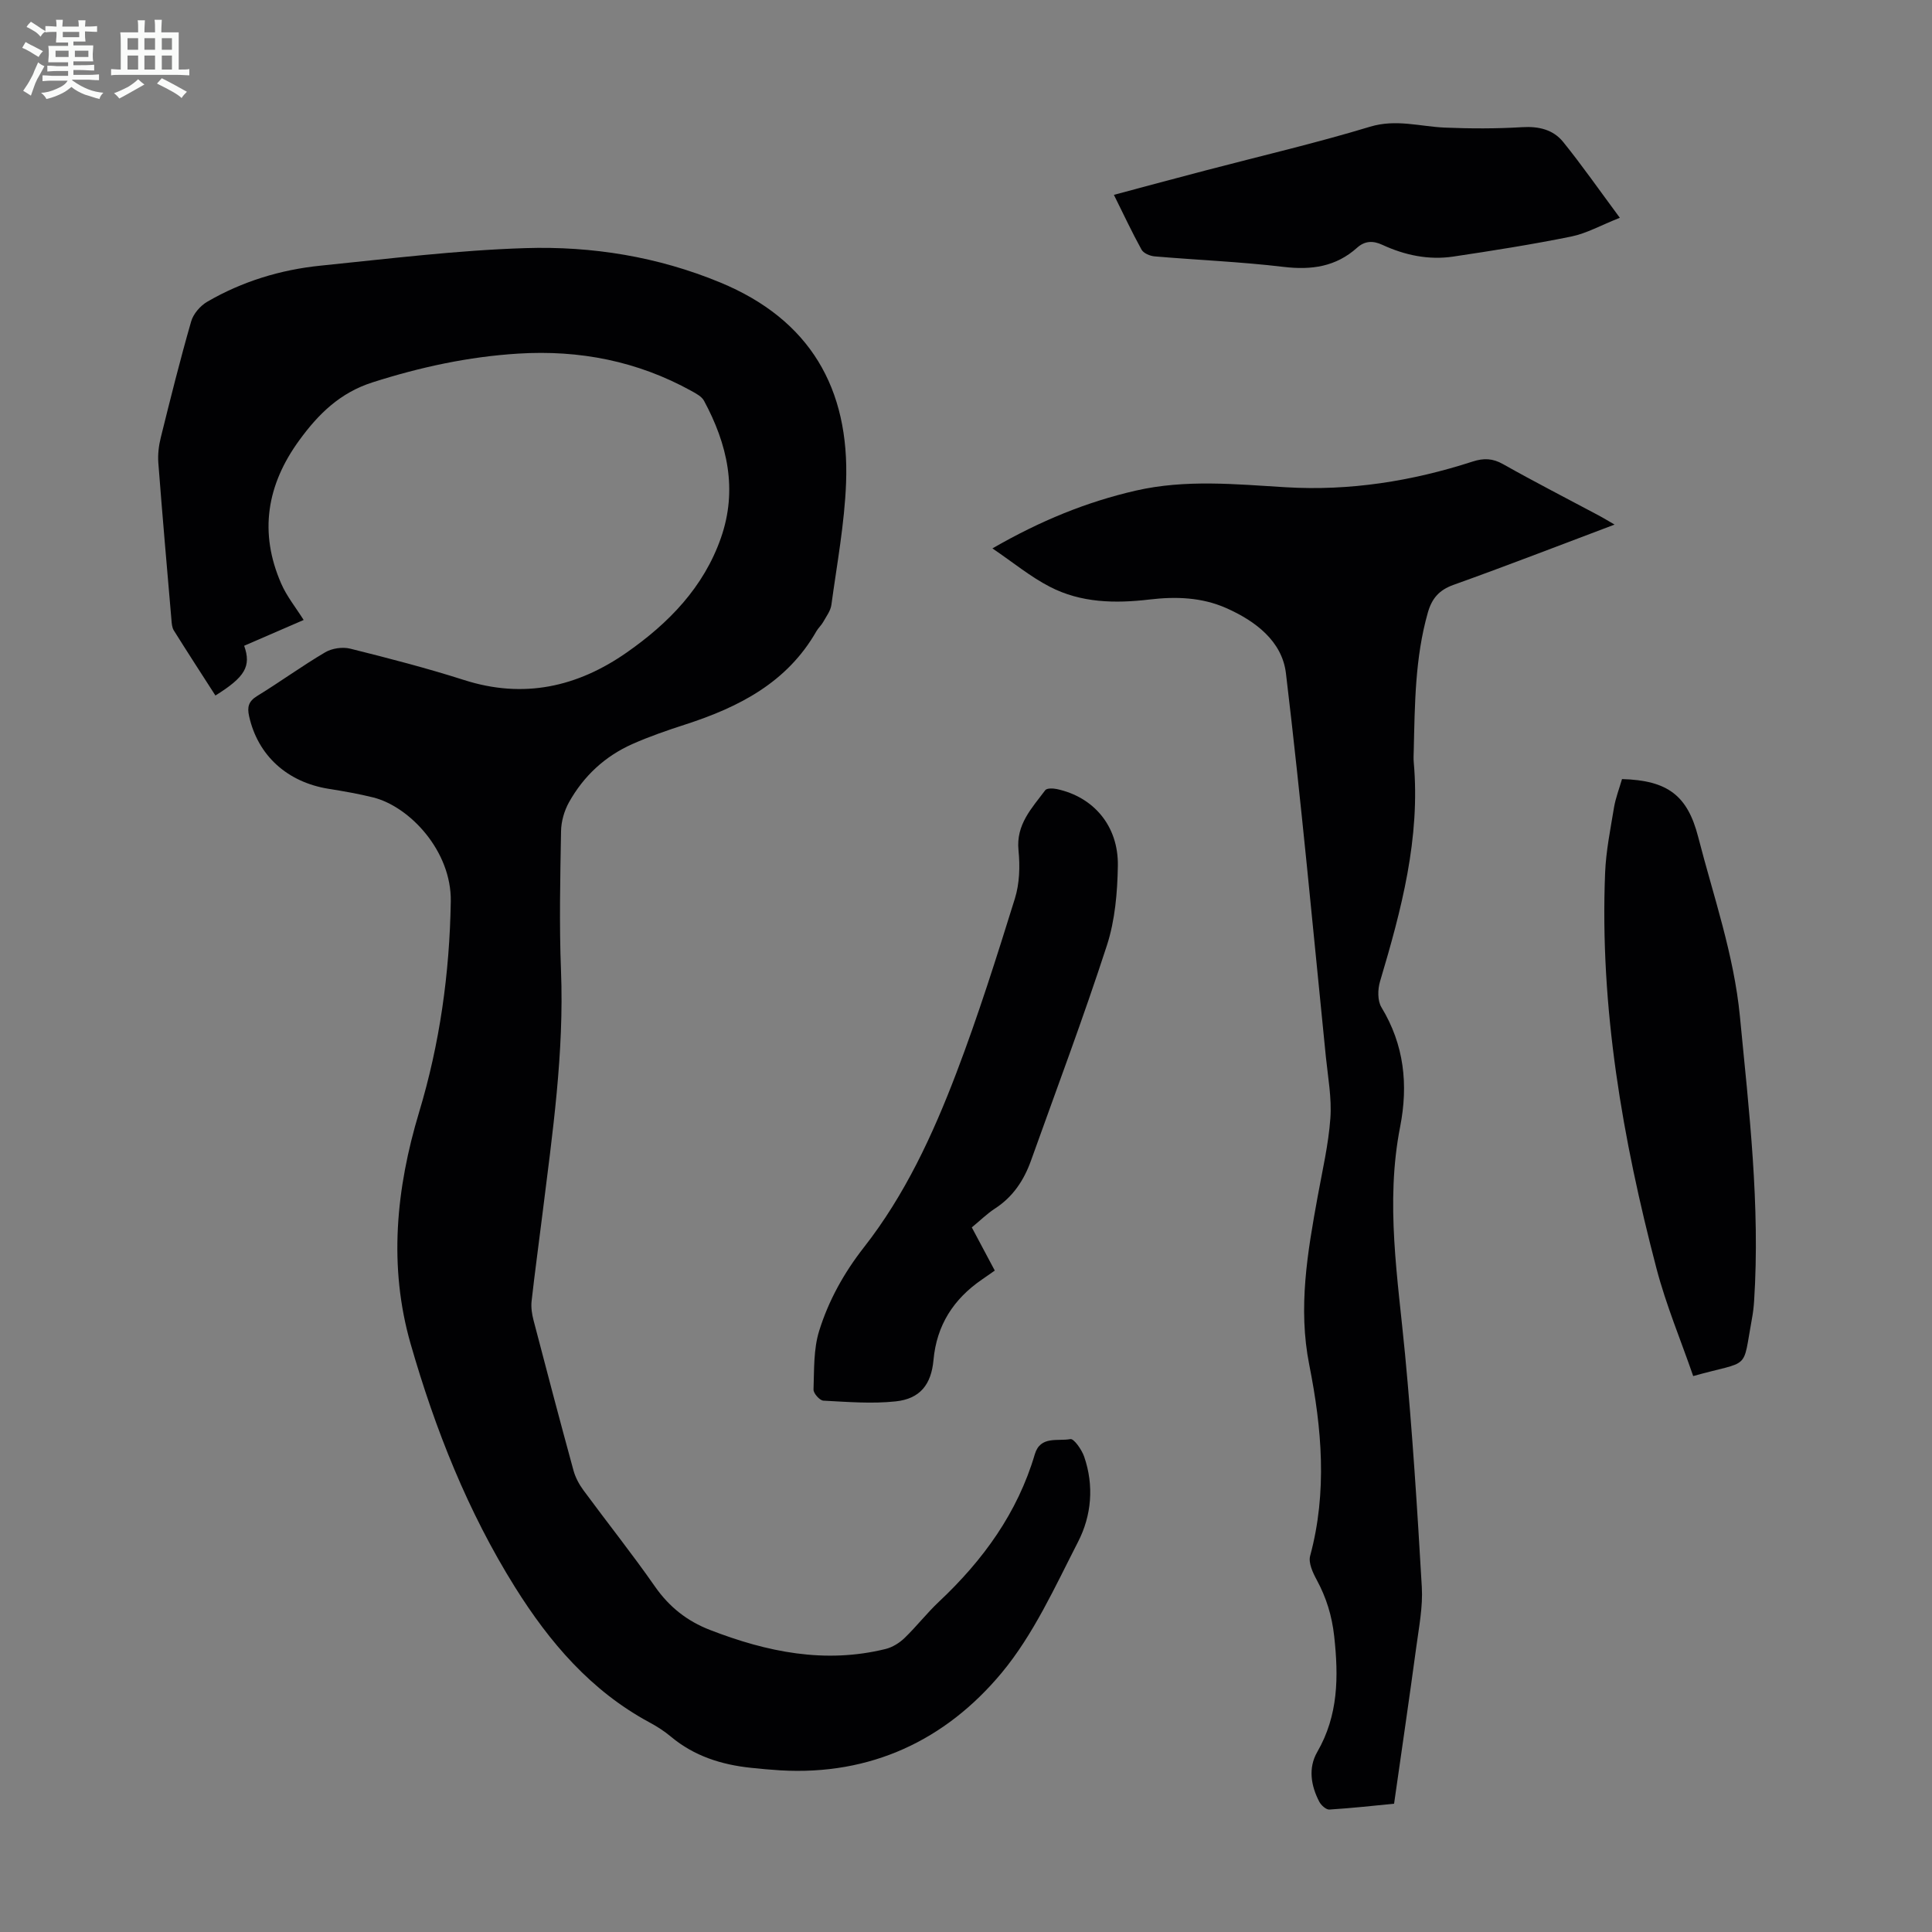 <svg enable-background="new 0 0 400 400" viewBox="0 0 400 400" xmlns="http://www.w3.org/2000/svg"><rect x="0" y="0" width="400" height="400" fill="#808080" stroke="none"/><path d="m6.8 9.5c.6.3 1.3.7 2.1 1.1-.4.4-.7.8-.9 1.2-.7-.4-1.3-.8-1.8-1.1s-1.1-.6-1.6-.8c.2-.4.5-.8.7-1.2.4.2.8.5 1.5.8zm.9 6.9c-.3.6-.5 1.1-.7 1.7s-.4 1.1-.6 1.7c-.6-.4-1.1-.7-1.6-1 .7-1 1.2-1.8 1.5-2.4.3-.5.6-1.1.8-1.7.3-.6.5-1.2.8-1.8.3.3.8.6 1.3.8-.7 1.3-1.2 2.2-1.5 2.7zm.1-11c.4.3 1 .7 1.7 1.1-.5.2-.8.6-1.1 1.1-.5-.6-1-1-1.4-1.2s-.9-.6-1.5-.8c.2-.4.5-.7.9-1.1.5.3.9.6 1.4.9zm10.5 13.1c1 .4 2 .6 3.1.7-.4.4-.7.8-.8 1.3-.9-.2-1.9-.6-3-.9-1-.4-2-.9-2.8-1.6-.5.4-1.1.9-1.9 1.3s-1.9.9-3.3 1.2c-.1-.3-.5-.8-1.1-1.3 1 0 2.1-.3 3.2-.8 1.2-.5 1.9-1 2.3-1.7h-3.2c-.4 0-1 0-2 .1v-1.2c1 0 1.7.1 2 .1h3.3v-1h-2.3c-.2 0-.9 0-2 .1v-1.2c1.2 0 1.9.1 2 .1h2.3v-.8h-4.1c0-.7.1-1.2.1-1.6 0-.5 0-1.1-.1-1.8h4.1v-.7h-2.5c0-.6.1-1.1.1-1.6v-.6h-.5c-.4 0-1 0-1.8.1v-1.3c1.2 0 1.9.1 2.1.1h.2c0-.3 0-.8-.1-1.4h1.4c0 .6-.1 1-.1 1.4h3.4c0-.4 0-.8-.1-1.3h1.5c0 .4-.1.9-.1 1.3.7 0 1.5 0 2.5-.1v1.2c-1 0-1.8-.1-2.5-.1v.6c0 .3 0 .8.1 1.5h-2.5v.8h4.1c0 .7-.1 1.3-.1 1.8s0 1 .1 1.5h-4.1v.8h1.4c.8 0 1.8 0 2.9-.1v1.2c-1 0-1.9-.1-2.8-.1h-1.5v1h3.2c.3 0 1 0 2.1-.1v1.2c-1.1 0-1.8-.1-2.1-.1h-3.4l-.1.1c1.4 1 2.4 1.5 3.4 1.9zm-4.1-6.7v-1.3h-2.7v1.3zm2.2-4.1v-1.1h-3.4v1.1zm1.9 4.1v-1.3h-2.8v1.3z" fill="#fafbfa"/><path d="m37 6.7v2.3 5.4c1 0 1.8 0 2.2-.1v1.3c-.6 0-1.5-.1-2.5-.1h-11.9c-.7 0-1.3 0-1.8.1v-1.3c.5 0 1.1.1 2 .1v-5.2c0-1 0-1.8-.1-2.5h3.7c0-1.3 0-2.1-.1-2.5h1.5c0 .4-.1 1.3-.1 2.5h2.2c0-1.2 0-2.1-.1-2.6h1.5c0 .4-.1 1.3-.1 2.6zm-12.3 13.7c-.3-.4-.7-.8-1.1-1.1 1.1-.4 2.1-.9 2.9-1.3.8-.5 1.5-1 2.1-1.6.4.4.9.8 1.3 1.1-2.5 1.4-4.2 2.4-5.2 2.9zm3.9-10.1v-2.4h-2.2v2.4zm0 4.1v-2.9h-2.2v2.9zm3.5-4.1v-2.4h-2.2v2.4zm0 4.1v-2.9h-2.2v2.9zm.4 2.9 1-1.1c.6.3 1.4.7 2.5 1.3s2 1.1 2.7 1.5c-.4.4-.8.8-1.1 1.3-.8-.8-2.5-1.7-5.1-3zm3.1-7v-2.4h-2.1v2.4zm0 4.1v-2.9h-2.1v2.9z" fill="#fafbfa"/><g fill="#010103"><path d="m62.87 128.36c-4.26 1.85-8.31 3.6-12.32 5.34 1.52 4.26.16 6.49-5.95 10.3-2.88-4.48-5.78-8.95-8.61-13.47-.39-.62-.44-1.49-.5-2.26-.93-10.81-1.88-21.63-2.71-32.45-.13-1.74.09-3.58.52-5.28 1.99-8.03 3.99-16.05 6.28-24 .45-1.57 1.89-3.23 3.33-4.07 7.25-4.21 15.17-6.63 23.47-7.47 14.12-1.43 28.26-3.19 42.42-3.63 13.79-.43 27.38 1.76 40.33 7.12 18.58 7.68 26.78 21.95 26.04 41.49-.32 8.45-1.9 16.85-3.04 25.25-.17 1.24-1.06 2.4-1.7 3.55-.38.68-1 1.22-1.39 1.89-6.06 10.63-16.03 15.73-27.13 19.32-3.71 1.2-7.43 2.48-10.99 4.06-5.68 2.52-10.1 6.64-13.12 12.06-.98 1.76-1.61 3.96-1.64 5.97-.17 9.62-.39 19.27-.01 28.88.67 16.99-1.77 33.7-3.85 50.46-.74 5.99-1.57 11.98-2.24 17.98-.14 1.29.07 2.68.4 3.94 2.71 10.38 5.44 20.75 8.27 31.09.4 1.46 1.17 2.9 2.08 4.13 4.91 6.67 10.08 13.15 14.81 19.94 2.95 4.22 6.66 7.14 11.37 8.96 11.78 4.57 23.8 7.05 36.38 3.94 1.41-.35 2.85-1.25 3.91-2.27 2.49-2.4 4.63-5.18 7.16-7.55 9.1-8.56 16.23-18.37 19.81-30.5 1.15-3.88 4.78-2.64 7.36-3.13.72-.14 2.35 2.18 2.85 3.62 2.08 6.01 1.54 12.2-1.26 17.65-4.78 9.32-9.22 19.19-15.83 27.14-11.63 13.96-27.13 21.27-45.84 20.17-2.01-.12-4.01-.31-6.02-.52-6.12-.64-11.78-2.42-16.6-6.45-1.36-1.14-2.9-2.13-4.47-2.97-12.1-6.53-20.66-16.56-27.81-27.98-9.8-15.67-16.54-32.71-21.61-50.36-4.61-16.05-3.02-32.14 1.75-47.98 4.29-14.23 6.31-28.73 6.56-43.63.17-10.46-8.53-19.66-16.07-21.54-3.03-.75-6.12-1.29-9.2-1.78-8.62-1.38-14.69-6.92-16.49-15.06-.41-1.84-.14-3.05 1.65-4.15 4.77-2.92 9.3-6.23 14.11-9.06 1.41-.83 3.59-1.15 5.19-.75 7.91 1.97 15.82 4.02 23.59 6.5 12.3 3.93 23.43 1.44 33.68-5.73 8.66-6.06 15.9-13.47 19.48-23.73 3.48-9.99 1.33-19.4-3.52-28.38-.48-.88-1.63-1.48-2.58-2.01-11.17-6.18-23.17-8.53-35.87-7.74-10.33.64-20.3 2.8-30.16 5.95-6.75 2.15-11.21 6.55-15.16 11.97-6.75 9.24-8.39 19.13-3.75 29.72 1.14 2.62 3.01 4.92 4.64 7.51z"/><path d="m205.47 113.54c9.98-5.75 19.51-9.63 29.71-11.97 10.33-2.36 20.67-1.31 31.05-.69 13.22.79 26.1-1.25 38.66-5.32 2.29-.74 4.14-.69 6.31.54 6.52 3.68 13.19 7.09 19.8 10.62.96.51 1.88 1.08 3.28 1.89-11.44 4.31-22.34 8.54-33.35 12.48-2.99 1.07-4.48 2.82-5.31 5.74-2.67 9.38-2.69 19.01-2.92 28.62-.02.78-.07 1.57 0 2.35 1.4 15.71-2.56 30.58-6.98 45.4-.49 1.64-.54 3.98.29 5.35 4.72 7.78 5.58 16.03 3.87 24.76-3.09 15.76-.47 31.38 1.02 47.07 1.52 16.03 2.54 32.11 3.47 48.19.24 4.08-.58 8.24-1.13 12.33-1.45 10.72-3.03 21.43-4.61 32.54-4.1.4-8.75.92-13.4 1.21-.67.04-1.7-.88-2.08-1.61-1.75-3.34-2.33-7.02-.43-10.31 4.39-7.6 4.43-15.58 3.51-23.97-.47-4.25-1.63-7.99-3.62-11.67-.81-1.49-1.75-3.52-1.36-4.96 3.58-13.23 2.42-26.46-.18-39.54-2.36-11.88-.36-23.32 1.74-34.87.98-5.39 2.24-10.77 2.63-16.21.3-4.18-.5-8.45-.93-12.67-2.67-26.49-5.11-53.01-8.27-79.44-.79-6.65-6.33-10.85-12.42-13.53-5.05-2.22-10.39-2.39-15.81-1.75-7.1.84-14.19.72-20.66-2.64-4-2.06-7.54-4.99-11.88-7.94z"/><path d="m201.2 254.12c1.61 3.03 3.12 5.87 4.76 8.94-.91.64-1.79 1.26-2.67 1.86-5.87 4.03-9.37 9.45-10.02 16.65-.46 5.07-2.77 8.03-7.81 8.57-4.94.53-10 .11-14.99-.15-.76-.04-2.07-1.52-2.04-2.3.15-4.07-.02-8.34 1.17-12.15 1.95-6.27 5.11-11.98 9.27-17.3 8.48-10.82 14.24-23.27 19.11-36.03 4.53-11.88 8.36-24.03 12.14-36.17.97-3.11 1.08-6.69.75-9.97-.55-5.38 2.77-8.76 5.54-12.47.33-.44 1.6-.4 2.36-.24 7.64 1.62 12.8 7.63 12.67 15.88-.09 5.53-.58 11.29-2.27 16.5-4.86 14.97-10.41 29.72-15.71 44.54-1.46 4.08-3.74 7.54-7.5 9.96-1.67 1.1-3.11 2.53-4.76 3.88z"/><path d="m335.82 161.3c9.53.26 13.58 3.47 15.77 11.98 3.17 12.32 7.4 24.35 8.64 37.16 1.9 19.6 4.21 39.17 2.94 58.92-.08 1.22-.22 2.45-.45 3.66-2.03 11.04-.12 8.5-12.16 11.88-2.55-7.39-5.62-14.7-7.61-22.3-7.02-26.81-11.75-53.98-10.63-81.86.18-4.55 1.11-9.08 1.85-13.6.34-1.96 1.07-3.84 1.65-5.84z"/><path d="m230.62 40.34c6.55-1.75 12.78-3.43 19.01-5.06 11.35-2.98 22.79-5.64 34.01-9.04 5.41-1.64 10.35-.04 15.51.18 5.33.22 10.69.23 16.01-.09 3.41-.21 6.41.5 8.47 3.05 3.91 4.84 7.47 9.95 11.74 15.71-3.95 1.56-6.9 3.24-10.05 3.88-8.09 1.64-16.26 2.93-24.43 4.15-5.09.76-10.02-.27-14.69-2.43-1.92-.89-3.61-.85-5.23.6-4.38 3.93-9.42 4.65-15.18 3.97-8.87-1.06-17.83-1.42-26.74-2.18-.96-.08-2.29-.64-2.71-1.4-1.99-3.6-3.72-7.32-5.72-11.34z"/></g></svg>